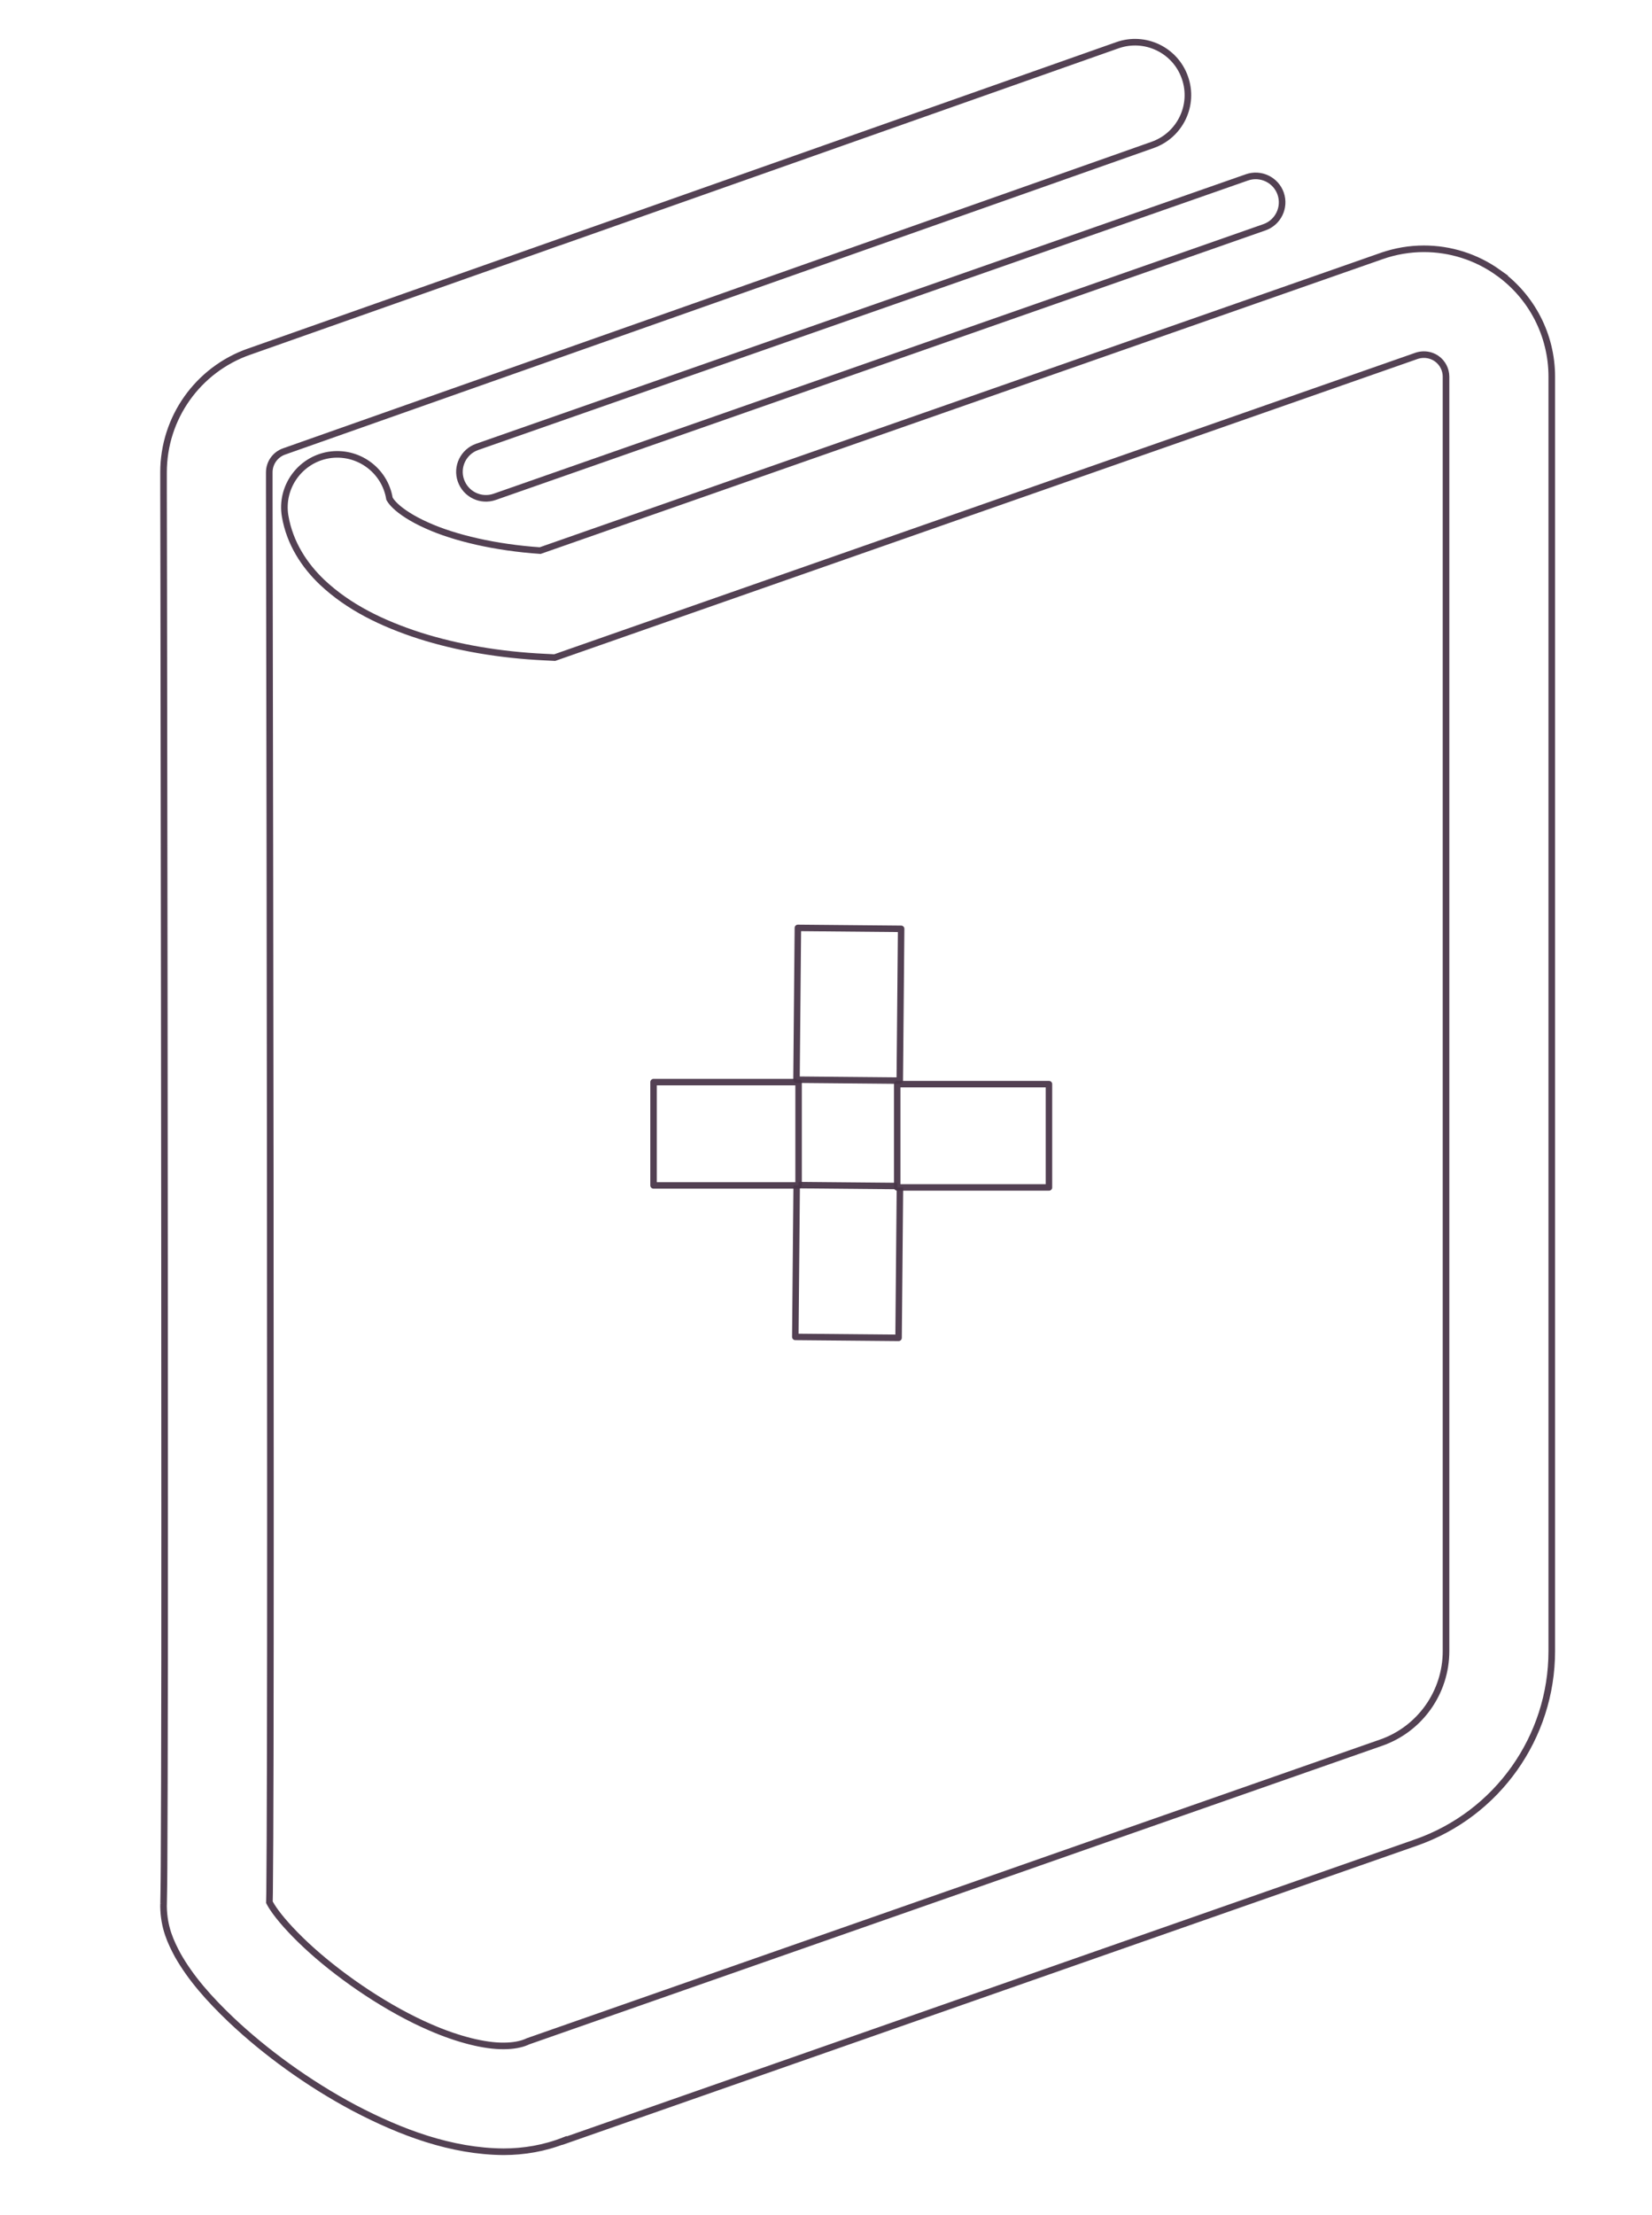 <?xml version="1.0" encoding="UTF-8" standalone="no"?>
<svg
   xmlns:dc="http://purl.org/dc/elements/1.1/"
   xmlns:cc="http://creativecommons.org/ns#"
   xmlns:rdf="http://www.w3.org/1999/02/22-rdf-syntax-ns#"
   xmlns:svg="http://www.w3.org/2000/svg"
   xmlns="http://www.w3.org/2000/svg"
   xmlns:sodipodi="http://sodipodi.sourceforge.net/DTD/sodipodi-0.dtd"
   xmlns:inkscape="http://www.inkscape.org/namespaces/inkscape"
   inkscape:export-ydpi="12.2016"
   inkscape:export-xdpi="12.2016"
   inkscape:export-filename="C:\Users\micha\Documents\My-eOceanic\My Log entry point- white for Google Maps.png"
   version="1.1"
   id="_x32_"
   x="0px"
   y="0px"
   width="401.068"
   height="537.601"
   viewBox="0 0 401.068 537.601"
   style="enable-background:new"
   xml:space="preserve"
   sodipodi:docname="My Log entry point- white for Google Maps.svg"
   inkscape:version="1.0 (4035a4fb49, 2020-05-01)"><defs
     id="defs13"><filter
       style="color-interpolation-filters:sRGB"
       inkscape:label="Drop Shadow"
       id="filter973"
       width="1.19"
       height="1.05"
       y="-0.02"><feFlood
         flood-opacity="0.498"
         flood-color="rgb(0,0,0)"
         result="flood"
         id="feFlood963" /><feComposite
         in="flood"
         in2="SourceGraphic"
         operator="in"
         result="composite1"
         id="feComposite965" /><feGaussianBlur
         in="composite1"
         stdDeviation="3"
         result="blur"
         id="feGaussianBlur967" /><feOffset
         dx="6"
         dy="6"
         result="offset"
         id="feOffset969" /><feComposite
         in="SourceGraphic"
         in2="offset"
         operator="over"
         result="composite2"
         id="feComposite971" /></filter></defs><sodipodi:namedview
     pagecolor="#ffffff"
     bordercolor="#666666"
     borderopacity="1"
     objecttolerance="10"
     gridtolerance="10"
     guidetolerance="10"
     inkscape:pageopacity="0"
     inkscape:pageshadow="2"
     inkscape:window-width="1920"
     inkscape:window-height="1017"
     id="namedview11"
     showgrid="false"
     inkscape:zoom="0.65186406"
     inkscape:cx="202.2202"
     inkscape:cy="336.44474"
     inkscape:window-x="3832"
     inkscape:window-y="-8"
     inkscape:window-maximized="1"
     inkscape:current-layer="g893"
     fit-margin-top="0"
     fit-margin-left="0"
     fit-margin-right="0"
     fit-margin-bottom="0"
     inkscape:document-rotation="0" /><style
     type="text/css"
     id="style2">

	.st0{fill:#4B4B4B;}

</style><g
     id="g893"
     style="filter:url(#filter973)"><g
       transform="translate(-53.78,4.241)"
       style="fill:#4b4e6d;fill-opacity:1;stroke:#493548;stroke-width:1.6;stroke-miterlimit:4;stroke-dasharray:none;stroke-opacity:0.941"
       id="g8"><path
         style="fill:#ffffff;fill-opacity:1;stroke:#493548;stroke-width:1.6;stroke-miterlimit:4;stroke-dasharray:none;stroke-opacity:0.941"
         inkscape:connector-curvature="0"
         id="path4"
         d="m 411.438,55.875 c -5.313,-3.781 -11.594,-5.734 -17.969,-5.734 -3.438,0 -6.906,0.578 -10.25,1.75 l 0.625,-0.219 -204.922,71.719 c -10.797,-0.734 -20.766,-3.047 -27.516,-6.109 -3.625,-1.609 -6.281,-3.406 -7.672,-4.766 -0.703,-0.672 -1.078,-1.203 -1.266,-1.5 l -0.125,-0.266 -0.016,-0.016 c -1.172,-6.969 -7.766,-11.672 -14.766,-10.531 -6.984,1.188 -11.719,7.797 -10.563,14.781 1.125,6.672 4.75,12.063 8.984,16.094 6.438,6.063 14.531,10 23.703,12.969 9.156,2.906 19.469,4.672 30.266,5.188 l 2.5,0.125 208.609,-73.016 0.656,-0.234 c 0.578,-0.188 1.156,-0.281 1.75,-0.281 1.109,0 2.188,0.328 3.125,0.984 1.406,1 2.25,2.641 2.25,4.359 v 309.313 c 0,10 -6.313,18.938 -15.781,22.235 l -207.125,72.484 -0.375,0.172 c -1.297,0.547 -3.125,0.938 -5.531,0.938 -4.516,0.047 -10.984,-1.531 -17.781,-4.5 -10.188,-4.391 -21.063,-11.766 -28.797,-18.703 -3.875,-3.469 -6.969,-6.844 -8.766,-9.313 -0.781,-1.063 -1.25,-1.875 -1.5,-2.359 0.016,-0.641 0.031,-1.375 0.047,-2.328 0.141,-11.547 0.203,-47.391 0.203,-91.907 0,-101.688 -0.281,-248.078 -0.281,-248.078 v -4.734 c 0,-2.281 1.453,-4.313 3.594,-5.063 L 327.592,24.938 c 6.703,-2.359 10.219,-9.688 7.844,-16.375 -2.344,-6.688 -9.688,-10.188 -16.375,-7.828 L 108.25,75.11 108.281,75.094 C 95.812,79.453 87.484,91.188 87.484,104.391 v 4.75 0.016 c 0,0.031 0.016,9.141 0.047,24.453 0.063,45.953 0.219,147.359 0.219,223.594 0,25.406 0,48.031 -0.063,64.844 -0.016,8.406 -0.047,15.375 -0.078,20.5 -0.016,2.547 -0.031,4.656 -0.063,6.234 -0.016,1.547 -0.031,2.672 -0.047,2.906 v -0.016 l -0.016,0.813 c 0.094,5.141 1.719,8.578 3.453,11.813 3.156,5.563 7.563,10.563 13,15.734 8.125,7.672 18.531,15.328 29.875,21.359 11.359,5.953 23.516,10.516 36.219,10.609 4.891,0 9.922,-0.828 14.766,-2.75 l 0.016,0.063 206.734,-72.359 c 19.75,-6.906 32.969,-25.547 32.969,-46.469 V 81.172 C 424.516,71.11 419.641,61.688 411.438,55.875 Z"
         class="st0" /><path
         style="fill:#ffffff;fill-opacity:1;stroke:#493548;stroke-width:1.6;stroke-miterlimit:4;stroke-dasharray:none;stroke-opacity:0.941"
         inkscape:connector-curvature="0"
         id="path6"
         d="m 159.688,106.407 c 1.188,3.344 4.828,5.109 8.188,3.938 L 354.75,44.922 c 3.344,-1.172 5.109,-4.828 3.938,-8.188 -1.172,-3.328 -4.844,-5.094 -8.188,-3.922 L 163.625,98.219 c -3.344,1.172 -5.125,4.844 -3.937,8.188 z"
         class="st0" /></g><g
       inkscape:export-ydpi="12.2016"
       inkscape:export-xdpi="12.2016"
       inkscape:export-filename="C:\Users\micha\Documents\My-eOceanic\My Log entry point- white for Google Maps.png"
       style="fill:#4b4e6d;fill-opacity:1;stroke:#493548;stroke-width:0.724;stroke-linejoin:round;stroke-miterlimit:4;stroke-dasharray:none;stroke-opacity:0.941"
       id="g953"
       transform="matrix(2.172,0,0,2.172,-718.837,-763.584)"><rect
         style="fill:#ffffff;fill-opacity:1;stroke:#493548;stroke-width:0.724;stroke-linejoin:round;stroke-miterlimit:4;stroke-dasharray:none;stroke-opacity:0.941"
         id="rect4193-7-9-5-9-3-1"
         width="11.543"
         height="16.963"
         x="421.594"
         y="477.417"
         transform="rotate(0.52)"
         inkscape:transform-center-x="-2.4060558"
         inkscape:transform-center-y="4.8789465" /><rect
         style="fill:#ffffff;fill-opacity:1;stroke:#493548;stroke-width:0.724;stroke-linejoin:round;stroke-miterlimit:4;stroke-dasharray:none;stroke-opacity:0.941"
         id="rect4193-7-9-5-0-1"
         width="11.543"
         height="16.213"
         x="469.714"
         y="-417.457"
         transform="rotate(90)" /><rect
         style="fill:#ffffff;fill-opacity:1;stroke:#493548;stroke-width:0.724;stroke-linejoin:round;stroke-miterlimit:4;stroke-dasharray:none;stroke-opacity:0.941"
         id="rect4193-7-9-5-9-5"
         width="11.543"
         height="16.963"
         x="421.467"
         y="448.674"
         transform="rotate(0.52)" /><rect
         style="fill:#ffffff;fill-opacity:1;stroke:#493548;stroke-width:0.724;stroke-linejoin:round;stroke-miterlimit:4;stroke-dasharray:none;stroke-opacity:0.941"
         id="rect4193-7-9-5-3"
         width="11.543"
         height="16.963"
         x="469.941"
         y="-445.443"
         transform="rotate(90)" /></g></g></svg>

